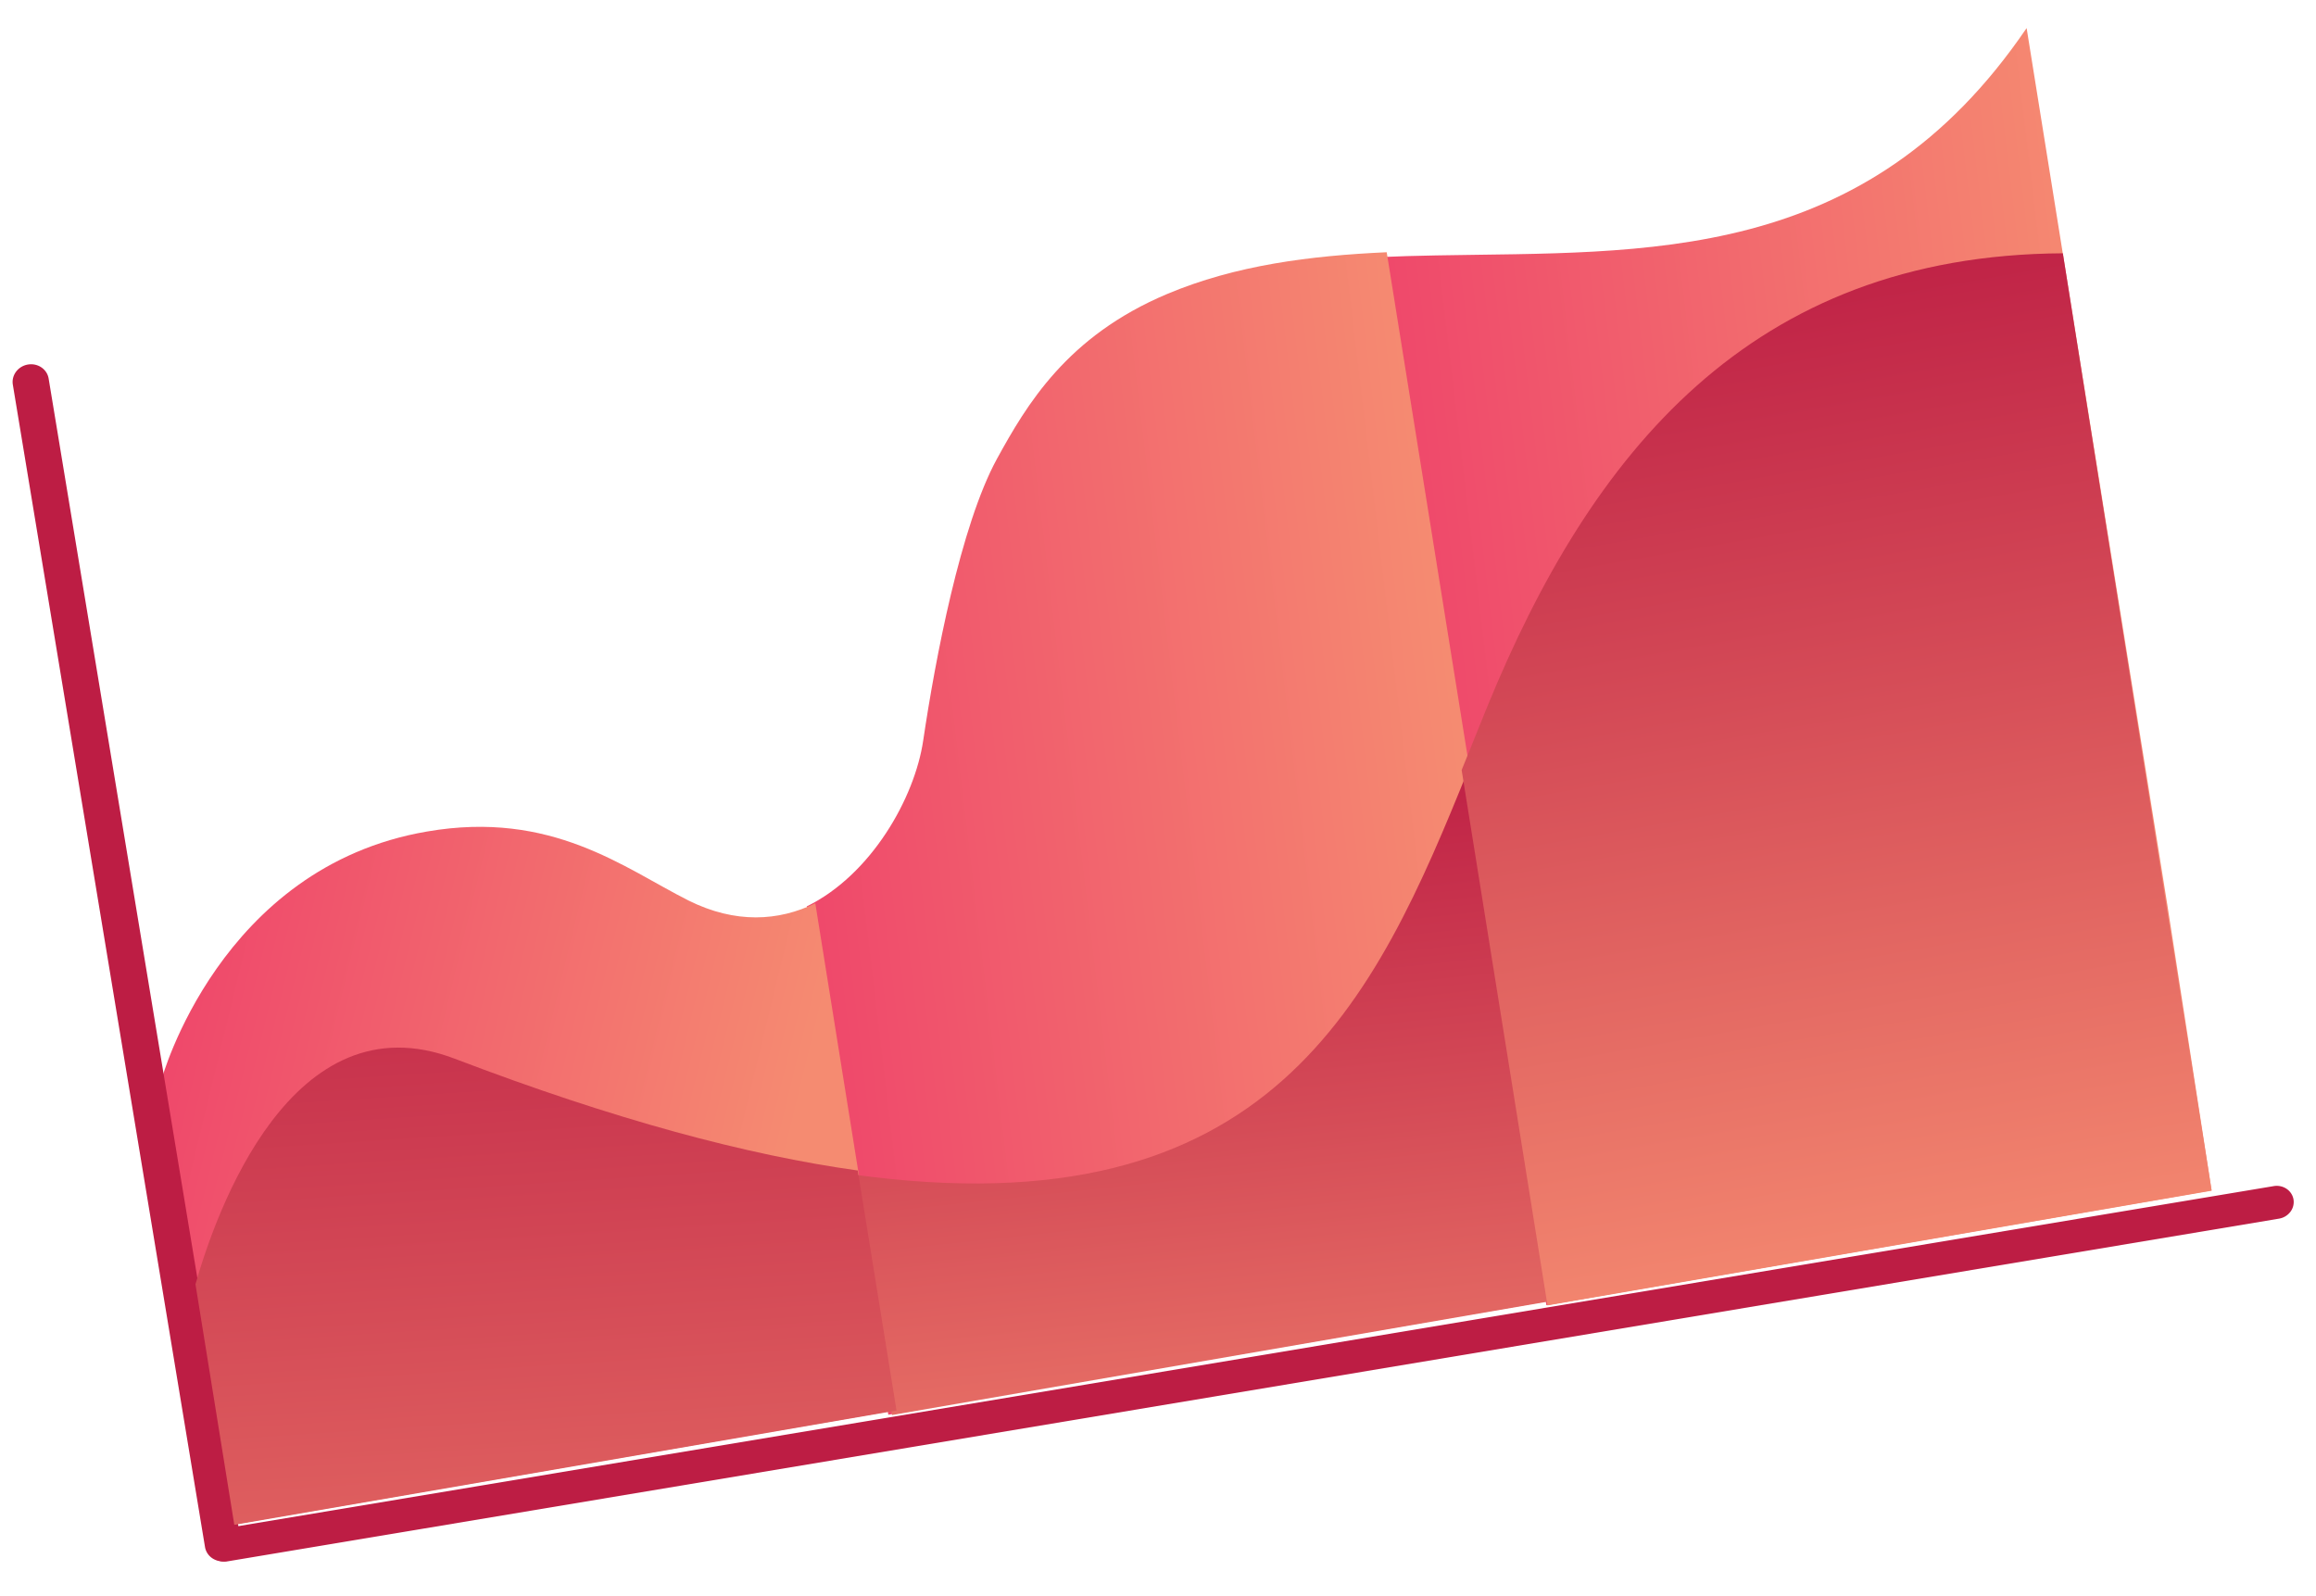 <svg width="193" height="133" fill="none" xmlns="http://www.w3.org/2000/svg"><path fill-rule="evenodd" clip-rule="evenodd" d="M18.493 127.42L189.48 98.853c.378-.063.763.02 1.071.229.309.21.515.529.575.887a1.35 1.35 0 01-.26 1.027 1.492 1.492 0 01-.939.568L18.961 130.128a1.478 1.478 0 01-1.072-.229 1.34 1.34 0 01-.578-.887 1.34 1.34 0 01.252-1.022c.222-.298.556-.503.93-.57z" fill="#BD1D44"/><path fill-rule="evenodd" clip-rule="evenodd" d="M128.864 108.78l55.437-9.569-3.686-23.774-11.73-73.098c-13.443 19.78-31.758 18.618-49.228 18.948-1.612.029-3.215.073-4.809.146l14.016 87.347z" fill="url(#paint0_linear)"/><path fill-rule="evenodd" clip-rule="evenodd" d="M129.566 108.34l-14.007-87.318c-6.375.291-12.588 1.074-18.305 3.483-8.357 3.52-11.716 9.26-14.174 13.736-3.028 5.535-5.155 16.777-6.142 23.449-.706 4.836-4.362 11.24-9.708 13.852l6.796 42.366 55.54-9.568z" fill="url(#paint1_linear)"/><path fill-rule="evenodd" clip-rule="evenodd" d="M74.71 117.523l-6.768-42.24c-3.045 1.486-6.647 1.722-10.569-.233-5.355-2.697-11.391-7.545-21.782-5.75-17.297 2.947-22.13 20.673-22.13 20.673l5.949 37.091 55.3-9.541z" fill="url(#paint2_linear)"/><path fill-rule="evenodd" clip-rule="evenodd" d="M17.088 128.959l-16.02-96.91c-.06-.377.039-.764.275-1.077.236-.313.59-.525.986-.591.396-.066.799.02 1.122.24.324.22.54.554.602.93l16.017 96.89a1.41 1.41 0 01-.272 1.076c-.235.313-.59.526-.985.592a1.558 1.558 0 01-1.114-.235 1.413 1.413 0 01-.611-.915z" fill="#BD1D44"/><path fill-rule="evenodd" clip-rule="evenodd" d="M122.439 63.934c-7.854 19.506-16.506 38.77-51.337 33.954l3.234 20.045 30.593-5.298 24.638-4.256-7.128-44.445z" fill="url(#paint3_linear)"/><path fill-rule="evenodd" clip-rule="evenodd" d="M74.71 117.558l-3.23-20.005c-9.21-1.283-20.244-4.223-33.594-9.32-13.575-5.175-19.906 12.843-21.596 18.8l3.236 20.051 55.185-9.526z" fill="url(#paint4_linear)"/><path fill-rule="evenodd" clip-rule="evenodd" d="M128.958 108.795l55.344-9.56-12.397-78.125c-26.059.147-39.346 16.724-47.964 37.781-.715 1.774-1.425 3.523-2.137 5.288l7.154 44.616z" fill="url(#paint5_linear)"/><defs><linearGradient id="paint0_linear" x1="119.378" y1="59.47" x2="178.726" y2="52.402" gradientUnits="userSpaceOnUse"><stop stop-color="#EF486B"/><stop offset="1" stop-color="#F58B71"/></linearGradient><linearGradient id="paint1_linear" x1="66.378" y1="66.876" x2="121.359" y2="60.33" gradientUnits="userSpaceOnUse"><stop stop-color="#EF486B"/><stop offset="1" stop-color="#F58B71"/></linearGradient><linearGradient id="paint2_linear" x1="13.271" y1="90.086" x2="64.182" y2="102.459" gradientUnits="userSpaceOnUse"><stop stop-color="#EF486B"/><stop offset="1" stop-color="#F58B71"/></linearGradient><linearGradient id="paint3_linear" x1="96.734" y1="64.044" x2="104.365" y2="135.42" gradientUnits="userSpaceOnUse"><stop stop-color="#BD1D44"/><stop offset="1" stop-color="#F58B71"/></linearGradient><linearGradient id="paint4_linear" x1="42.714" y1="67.108" x2="49.048" y2="164.866" gradientUnits="userSpaceOnUse"><stop stop-color="#BD1D44"/><stop offset="1" stop-color="#F58B71"/></linearGradient><linearGradient id="paint5_linear" x1="145.523" y1="19.616" x2="161.018" y2="108.411" gradientUnits="userSpaceOnUse"><stop stop-color="#BD1D44"/><stop offset="1" stop-color="#F58B71"/></linearGradient></defs></svg>
